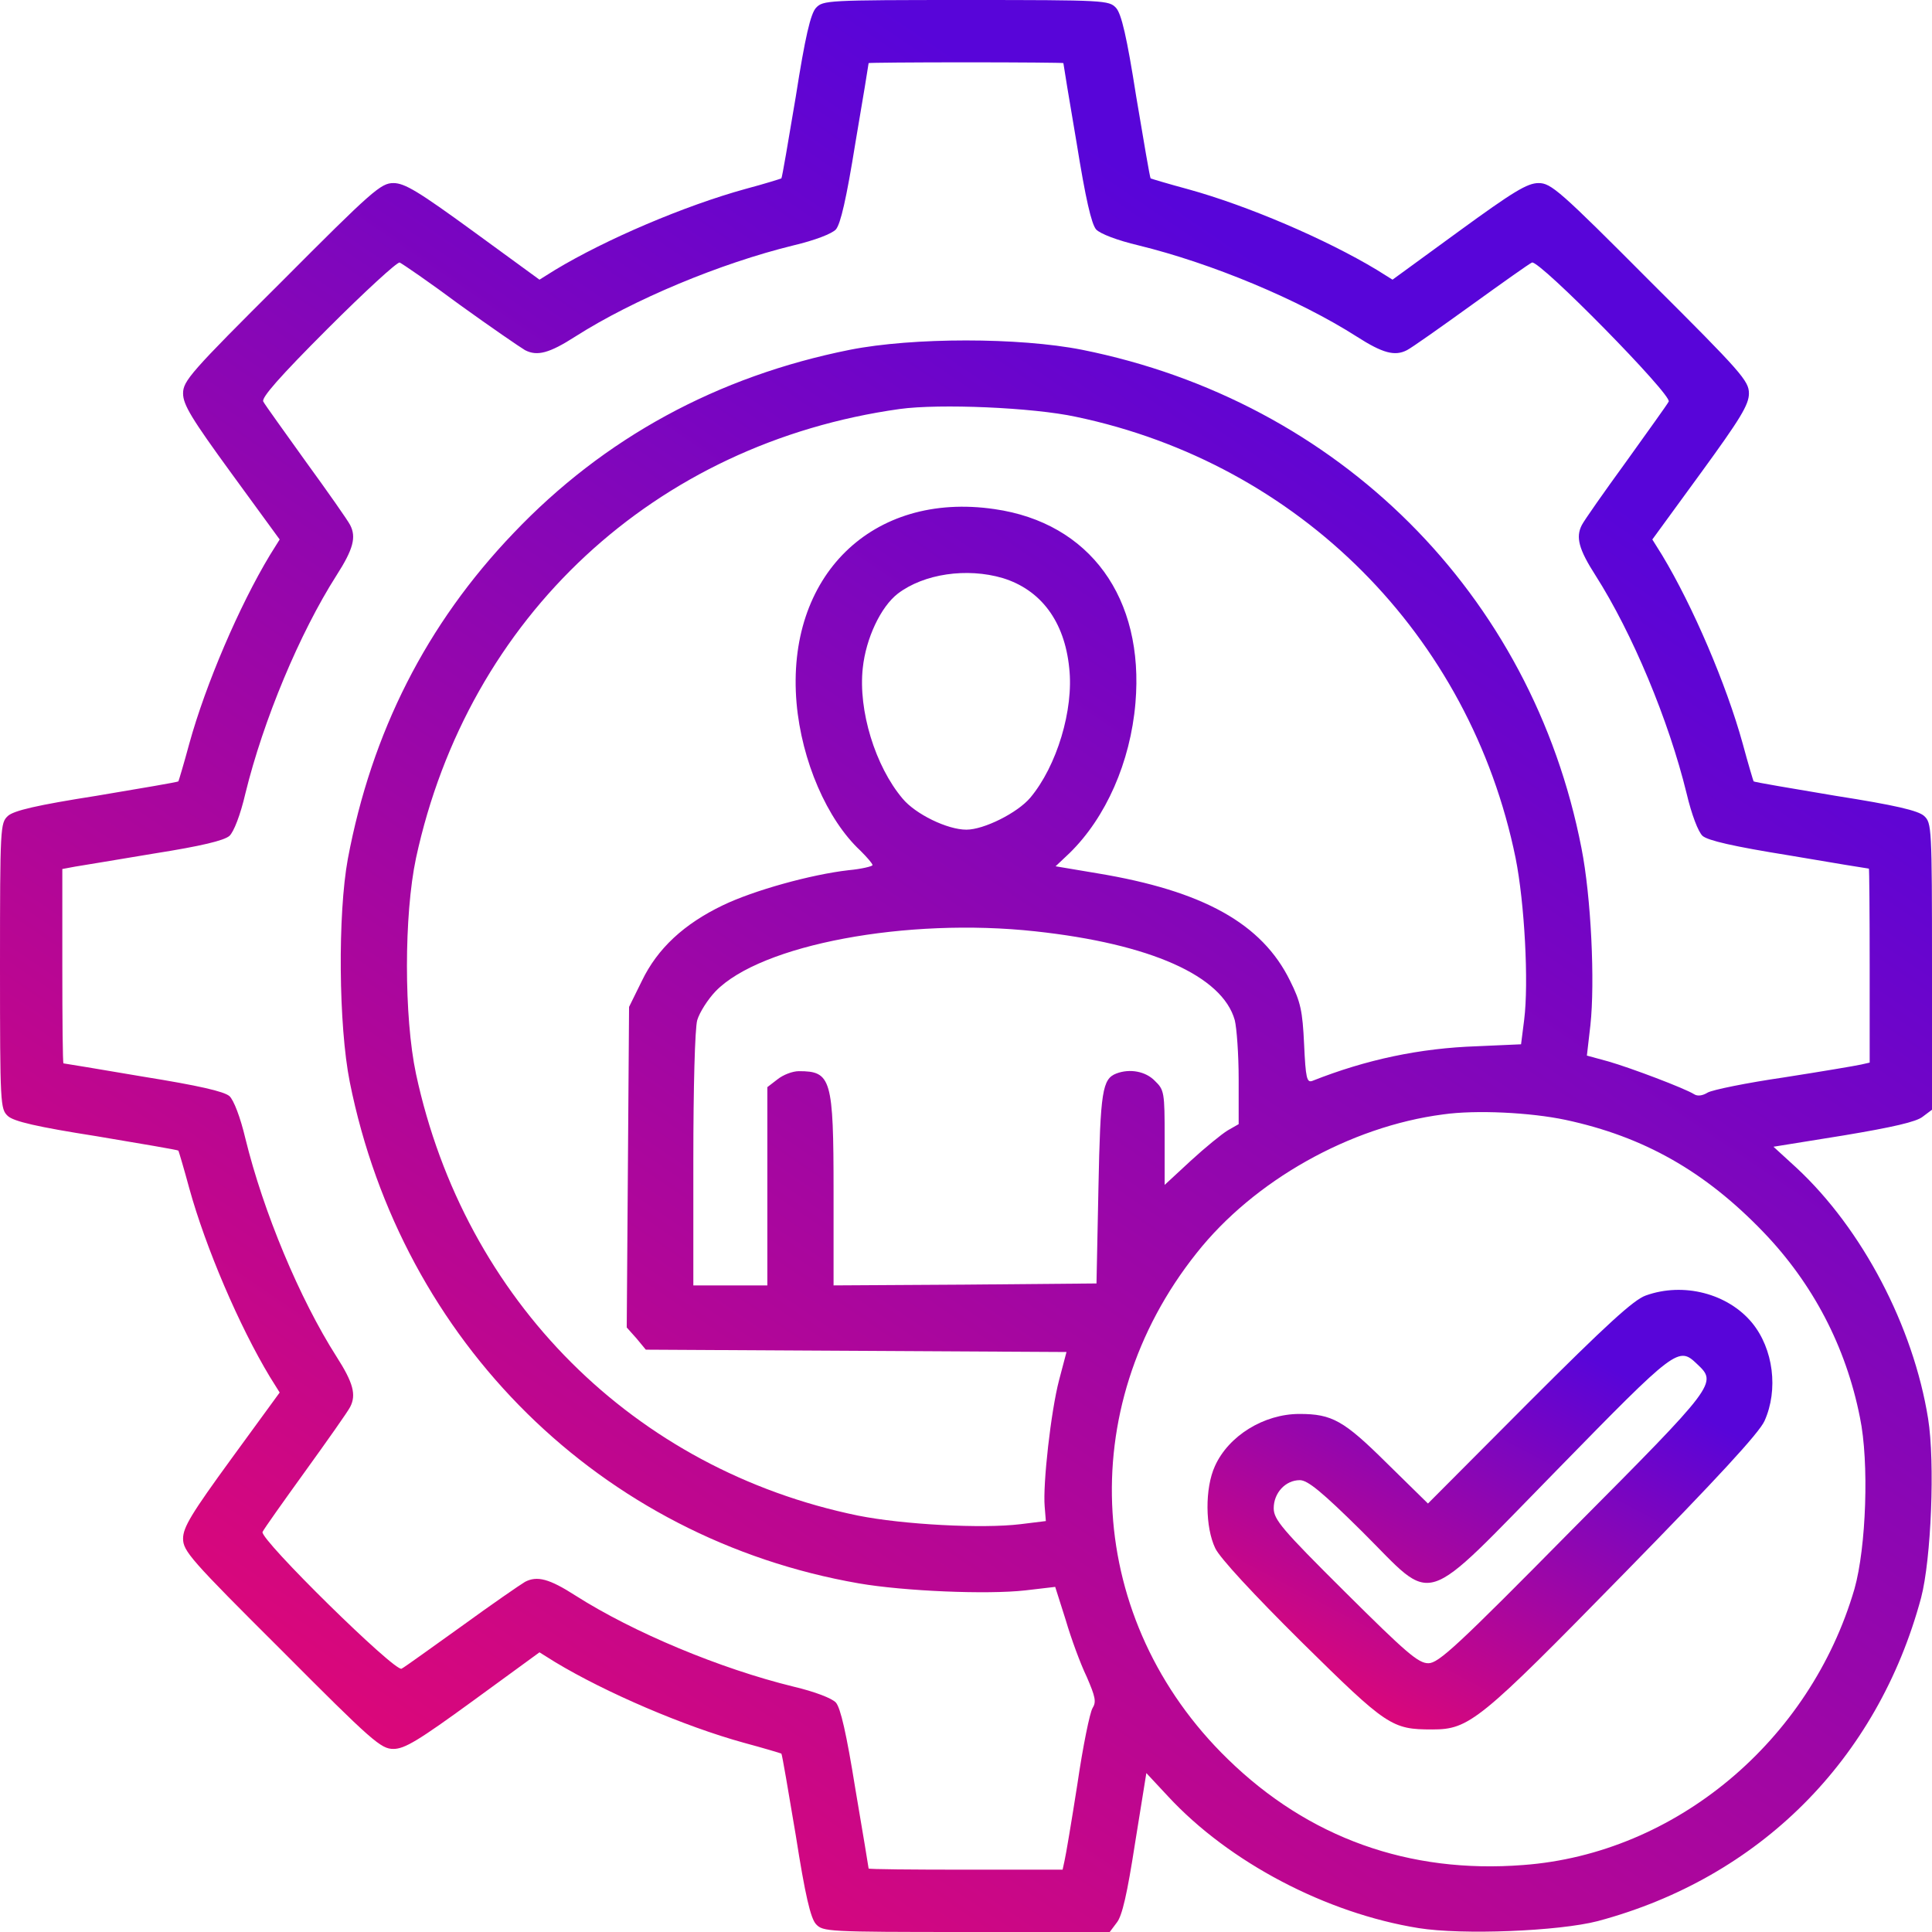 <svg xmlns="http://www.w3.org/2000/svg" width="496" height="496" viewBox="0 0 496 496" fill="none"><path d="M209.5 2C208.1 3.5 206.7 9.5 204.3 24.8C202.4 36.1 200.8 45.6 200.6 45.8C200.4 45.9 196.3 47.2 191.4 48.5C175.8 52.8 155.6 61.4 142.5 69.3L138.5 71.8L121.5 59.4C107.5 49.2 103.9 47 101 47C97.8 47 95.6 48.9 72.3 72.3C48.9 95.6 47 97.8 47 101C47 103.9 49.2 107.5 59.4 121.5L71.8 138.5L69.3 142.5C61.4 155.6 52.8 175.7 48.6 190.9C47.2 196.1 45.9 200.4 45.8 200.6C45.6 200.8 36.1 202.4 24.8 204.3C9.5 206.7 3.5 208.1 2 209.5C0.1 211.3 0 212.3 0 248C0 283.7 0.1 284.7 2 286.5C3.5 287.9 9.5 289.3 24.8 291.7C36.1 293.6 45.6 295.2 45.8 295.4C45.9 295.6 47.2 299.9 48.6 305.1C52.8 320.3 61.4 340.4 69.3 353.5L71.8 357.5L59.4 374.5C49.2 388.5 47 392.1 47 395C47 398.2 48.9 400.4 72.3 423.7C95.6 447.1 97.8 449 101 449C103.9 449 107.5 446.8 121.5 436.6L138.5 424.2L142.5 426.7C155.6 434.6 175.7 443.2 190.9 447.4C196.1 448.8 200.4 450.1 200.6 450.2C200.8 450.4 202.4 459.9 204.3 471.2C206.7 486.5 208.1 492.5 209.5 494C211.3 495.9 212.3 496 248.1 496H284.9L286.7 493.6C288.1 491.9 289.4 486.1 291.4 473.2L294.3 455.2L299.8 461.1C315.5 478.1 340.5 491.2 364.2 495C375.4 496.8 400.2 495.8 410.2 493.2C451.7 482.1 482 451.8 493.2 410.2C495.8 400.3 496.8 375.4 495 364.2C491.2 340.5 478.1 315.5 461.2 299.8L455.3 294.4L473.3 291.5C485.9 289.4 492 288 493.6 286.7L496 284.9V248.1C496 212.3 495.9 211.3 494 209.5C492.5 208.1 486.5 206.7 471.2 204.3C459.9 202.4 450.4 200.8 450.2 200.6C450.1 200.4 448.8 196.1 447.4 190.9C443.2 175.7 434.6 155.6 426.7 142.5L424.2 138.5L436.6 121.5C446.8 107.5 449 103.9 449 101C449 97.8 447.1 95.6 423.7 72.3C400.4 48.9 398.2 47 395 47C392.1 47 388.5 49.2 374.5 59.4L357.5 71.8L353.5 69.3C340.4 61.4 320.3 52.8 305.1 48.6C299.9 47.2 295.6 45.9 295.4 45.8C295.2 45.6 293.6 36.1 291.7 24.8C289.3 9.5 287.9 3.5 286.5 2C284.7 0.1 283.7 -7.39098e-06 248 -7.39098e-06C212.3 -7.39098e-06 211.3 0.1 209.5 2ZM273 16.2C273 16.4 274.5 25.6 276.4 36.7C278.7 51 280.2 57.5 281.4 58.9C282.4 60 286.8 61.7 292.3 63C311.1 67.6 333.4 76.9 348.3 86.4C355 90.7 358.1 91.5 361.2 89.9C362.4 89.3 369.9 84 377.8 78.3C385.7 72.6 392.6 67.7 393.3 67.4C395.2 66.7 429.4 101.5 428.4 103.1C428 103.9 423 110.8 417.5 118.5C411.9 126.2 406.7 133.6 406.1 134.8C404.5 137.9 405.3 141 409.6 147.7C419.1 162.6 428.4 184.9 433 203.7C434.3 209.2 436 213.6 437.1 214.6C438.5 215.8 445 217.3 459.3 219.6C470.4 221.5 479.6 223 479.8 223C479.9 223 480 234.2 480 247.9V272.8L477.8 273.3C476.5 273.6 467.6 275.1 458 276.6C448.4 278 439.6 279.8 438.4 280.5C437.1 281.3 435.8 281.5 434.9 280.9C432.5 279.4 418.8 274.2 412.9 272.5L407.4 271L408.3 263.2C409.5 252.2 408.5 230.3 406 217.7C393.3 152.5 343.7 103 277.8 89.8C261.6 86.6 234.4 86.6 218.2 89.8C184.2 96.6 155.1 112.4 131.8 136.9C109.5 160.2 95.4 188 89.3 220.5C86.7 234.6 86.9 263.3 89.8 277.8C103.2 344.6 154.3 395 220.5 406.5C232.1 408.5 253.4 409.4 263.2 408.3L270.9 407.4L273.6 415.9C275 420.7 277.4 427.2 279 430.5C281.2 435.6 281.5 436.9 280.5 438.5C279.8 439.6 278 448.4 276.6 458C275.1 467.6 273.6 476.5 273.3 477.7L272.8 480H247.9C234.2 480 223 479.9 223 479.7C223 479.6 221.5 470.4 219.6 459.3C217.3 445 215.8 438.5 214.6 437.1C213.6 436 209.2 434.3 203.7 433C184.9 428.4 162.6 419.1 147.7 409.6C141 405.3 137.9 404.5 134.8 406.1C133.6 406.8 126.2 411.9 118.5 417.5C110.8 423 103.9 428 103.1 428.4C101.5 429.4 66.7 395.2 67.4 393.3C67.7 392.6 72.6 385.7 78.3 377.8C84 369.9 89.3 362.4 89.9 361.2C91.5 358.1 90.7 355 86.4 348.3C76.9 333.4 67.6 311.1 63 292.3C61.7 286.8 60 282.4 58.9 281.4C57.5 280.2 51 278.7 36.7 276.4C25.6 274.5 16.4 273 16.3 273C16.1 273 16 261.8 16 248V223.1L19.2 222.5C21 222.2 30.2 220.7 39.7 219.1C51.7 217.2 57.5 215.8 58.9 214.6C60 213.6 61.7 209.3 63 203.7C67.6 184.9 76.9 162.6 86.4 147.7C90.7 141 91.5 137.9 89.9 134.8C89.3 133.6 84.1 126.2 78.5 118.5C73 110.8 68 103.9 67.6 103.1C67 102.2 71.7 96.8 84.1 84.4C93.7 74.8 102 67.2 102.6 67.4C103.3 67.7 110.3 72.5 118.1 78.3C126 84 133.6 89.2 134.8 89.9C137.9 91.5 141 90.7 147.7 86.4C162.6 76.9 184.9 67.6 203.7 63C209.2 61.7 213.6 60 214.6 58.9C215.8 57.5 217.3 51 219.6 36.7C221.5 25.6 223 16.4 223 16.2C223 16.1 234.3 16 248 16C261.8 16 273 16.1 273 16.2ZM276.2 107C333.5 119 377.4 163 389.1 220.3C391.4 231.8 392.5 252.3 391.3 261.8L390.5 268.1L379.2 268.6C364.5 269.1 350.8 272 336.9 277.5C335.5 278 335.2 276.8 334.8 268.1C334.4 259.5 333.9 257.2 331.2 251.8C324 237.1 308.9 228.7 281.7 224.2L271 222.4L274.6 219C283.9 209.9 290.2 195.7 291.5 180.5C293.8 153.5 279.8 134.2 255.3 130.7C223.9 126.1 201.7 147.9 204.5 180.5C205.8 195.3 212.3 210.4 220.9 218.4C222.6 220.1 224 221.7 224 222.1C224 222.4 221.2 223.1 217.9 223.4C208.2 224.5 193.5 228.6 185.6 232.4C175.6 237.2 168.8 243.5 164.8 251.8L161.5 258.5L161.2 299.6L160.9 340.8L163.4 343.6L165.8 346.5L219.8 346.8L273.8 347.1L271.9 354.3C269.8 362.3 267.7 381 268.2 386.8L268.5 390.5L262 391.3C252.2 392.5 231.8 391.4 220.3 389.1C162.8 377.3 119.3 333.9 106.8 275.7C103.7 261.1 103.7 234.9 106.8 220.3C120.2 158.3 168.1 113.8 231 105C241.2 103.6 265.1 104.6 276.2 107ZM257.4 148.4C267.2 151.4 273.3 159.5 274.5 171.5C275.7 182.2 271.3 196.7 264.5 204.8C261.2 208.7 252.6 213 248.1 213C243.2 213 235 209 231.7 205C224.7 196.7 220.3 182.4 221.5 171.5C222.3 163.9 226.1 155.8 230.5 152.4C237.2 147.3 248.2 145.7 257.4 148.4ZM265.8 239.1C295.3 242.3 313.8 250.5 317 261.9C317.5 263.9 318 270.7 318 277V288.6L315.2 290.2C313.7 291.1 309.4 294.6 305.7 298L299 304.2V292C299 280.5 298.9 279.8 296.5 277.5C294.1 275 290 274.3 286.6 275.6C283 277 282.5 280.1 282 305L281.5 329.5L247.8 329.8L214 330V306C214 276.9 213.4 275 205.1 275C203.5 275 201.1 275.9 199.6 277.1L197 279.1V304.6V330H187.5H178V297.7C178 279.3 178.4 264 179 261.9C179.6 259.9 181.7 256.6 183.7 254.5C195.3 242.5 232.8 235.5 265.8 239.1ZM401.9 287.5C422 291.8 437.7 300.7 452.7 316.3C465.4 329.5 473.9 345.7 477.5 363.9C479.9 375.4 479.1 397.3 476.1 407.9C464.7 447 430.1 475.9 391.1 478.8C361.7 481.1 335.9 471.8 315.2 451.6C278.8 416.2 275.4 361.6 307.2 321.7C321.9 303.1 346.6 289.2 370.5 286.1C378.9 284.9 392.9 285.6 401.9 287.5Z" fill="url(#paint0_linear_47_154)"></path><path d="M422.5 332.6C419.4 333.7 412.4 340.1 392.5 360L366.6 386L356 375.6C345 364.7 342 363 333.6 363C324.5 363 315.4 368.6 311.9 376.4C309.3 382.1 309.4 392.1 312 397.5C313.2 400 321.7 409.2 334.2 421.6C356.1 443.2 357.3 444 367.7 444C377.2 444 379.8 441.9 416.8 404.1C440.8 379.6 451.6 367.9 453 364.8C456.6 356.8 455.3 346.3 449.8 339.6C443.6 332.1 432.2 329.1 422.5 332.6ZM435.7 350.2C440.9 355.1 440.8 355.3 403.8 392.5C374 422.7 369.3 427 366.7 427C364.1 427 361 424.3 345.3 408.7C329.1 392.6 327 390.1 327 387.2C327 383.3 330 380 333.7 380C335.7 380 339.3 382.9 349.7 393.2C368.8 412.2 364.1 413.7 399.9 377.2C430.4 346 430.9 345.6 435.7 350.2Z" fill="url(#paint1_linear_47_154)"></path><defs><linearGradient id="paint0_linear_47_154" x1="63" y1="474" x2="351" y2="50" gradientUnits="userSpaceOnUse"><stop stop-color="#E70771"></stop><stop offset="0.943" stop-color="#5805D9"></stop></linearGradient><linearGradient id="paint1_linear_47_154" x1="328.419" y1="438.994" x2="386.667" y2="328.8" gradientUnits="userSpaceOnUse"><stop stop-color="#E70771"></stop><stop offset="0.943" stop-color="#5805D9"></stop></linearGradient></defs></svg>